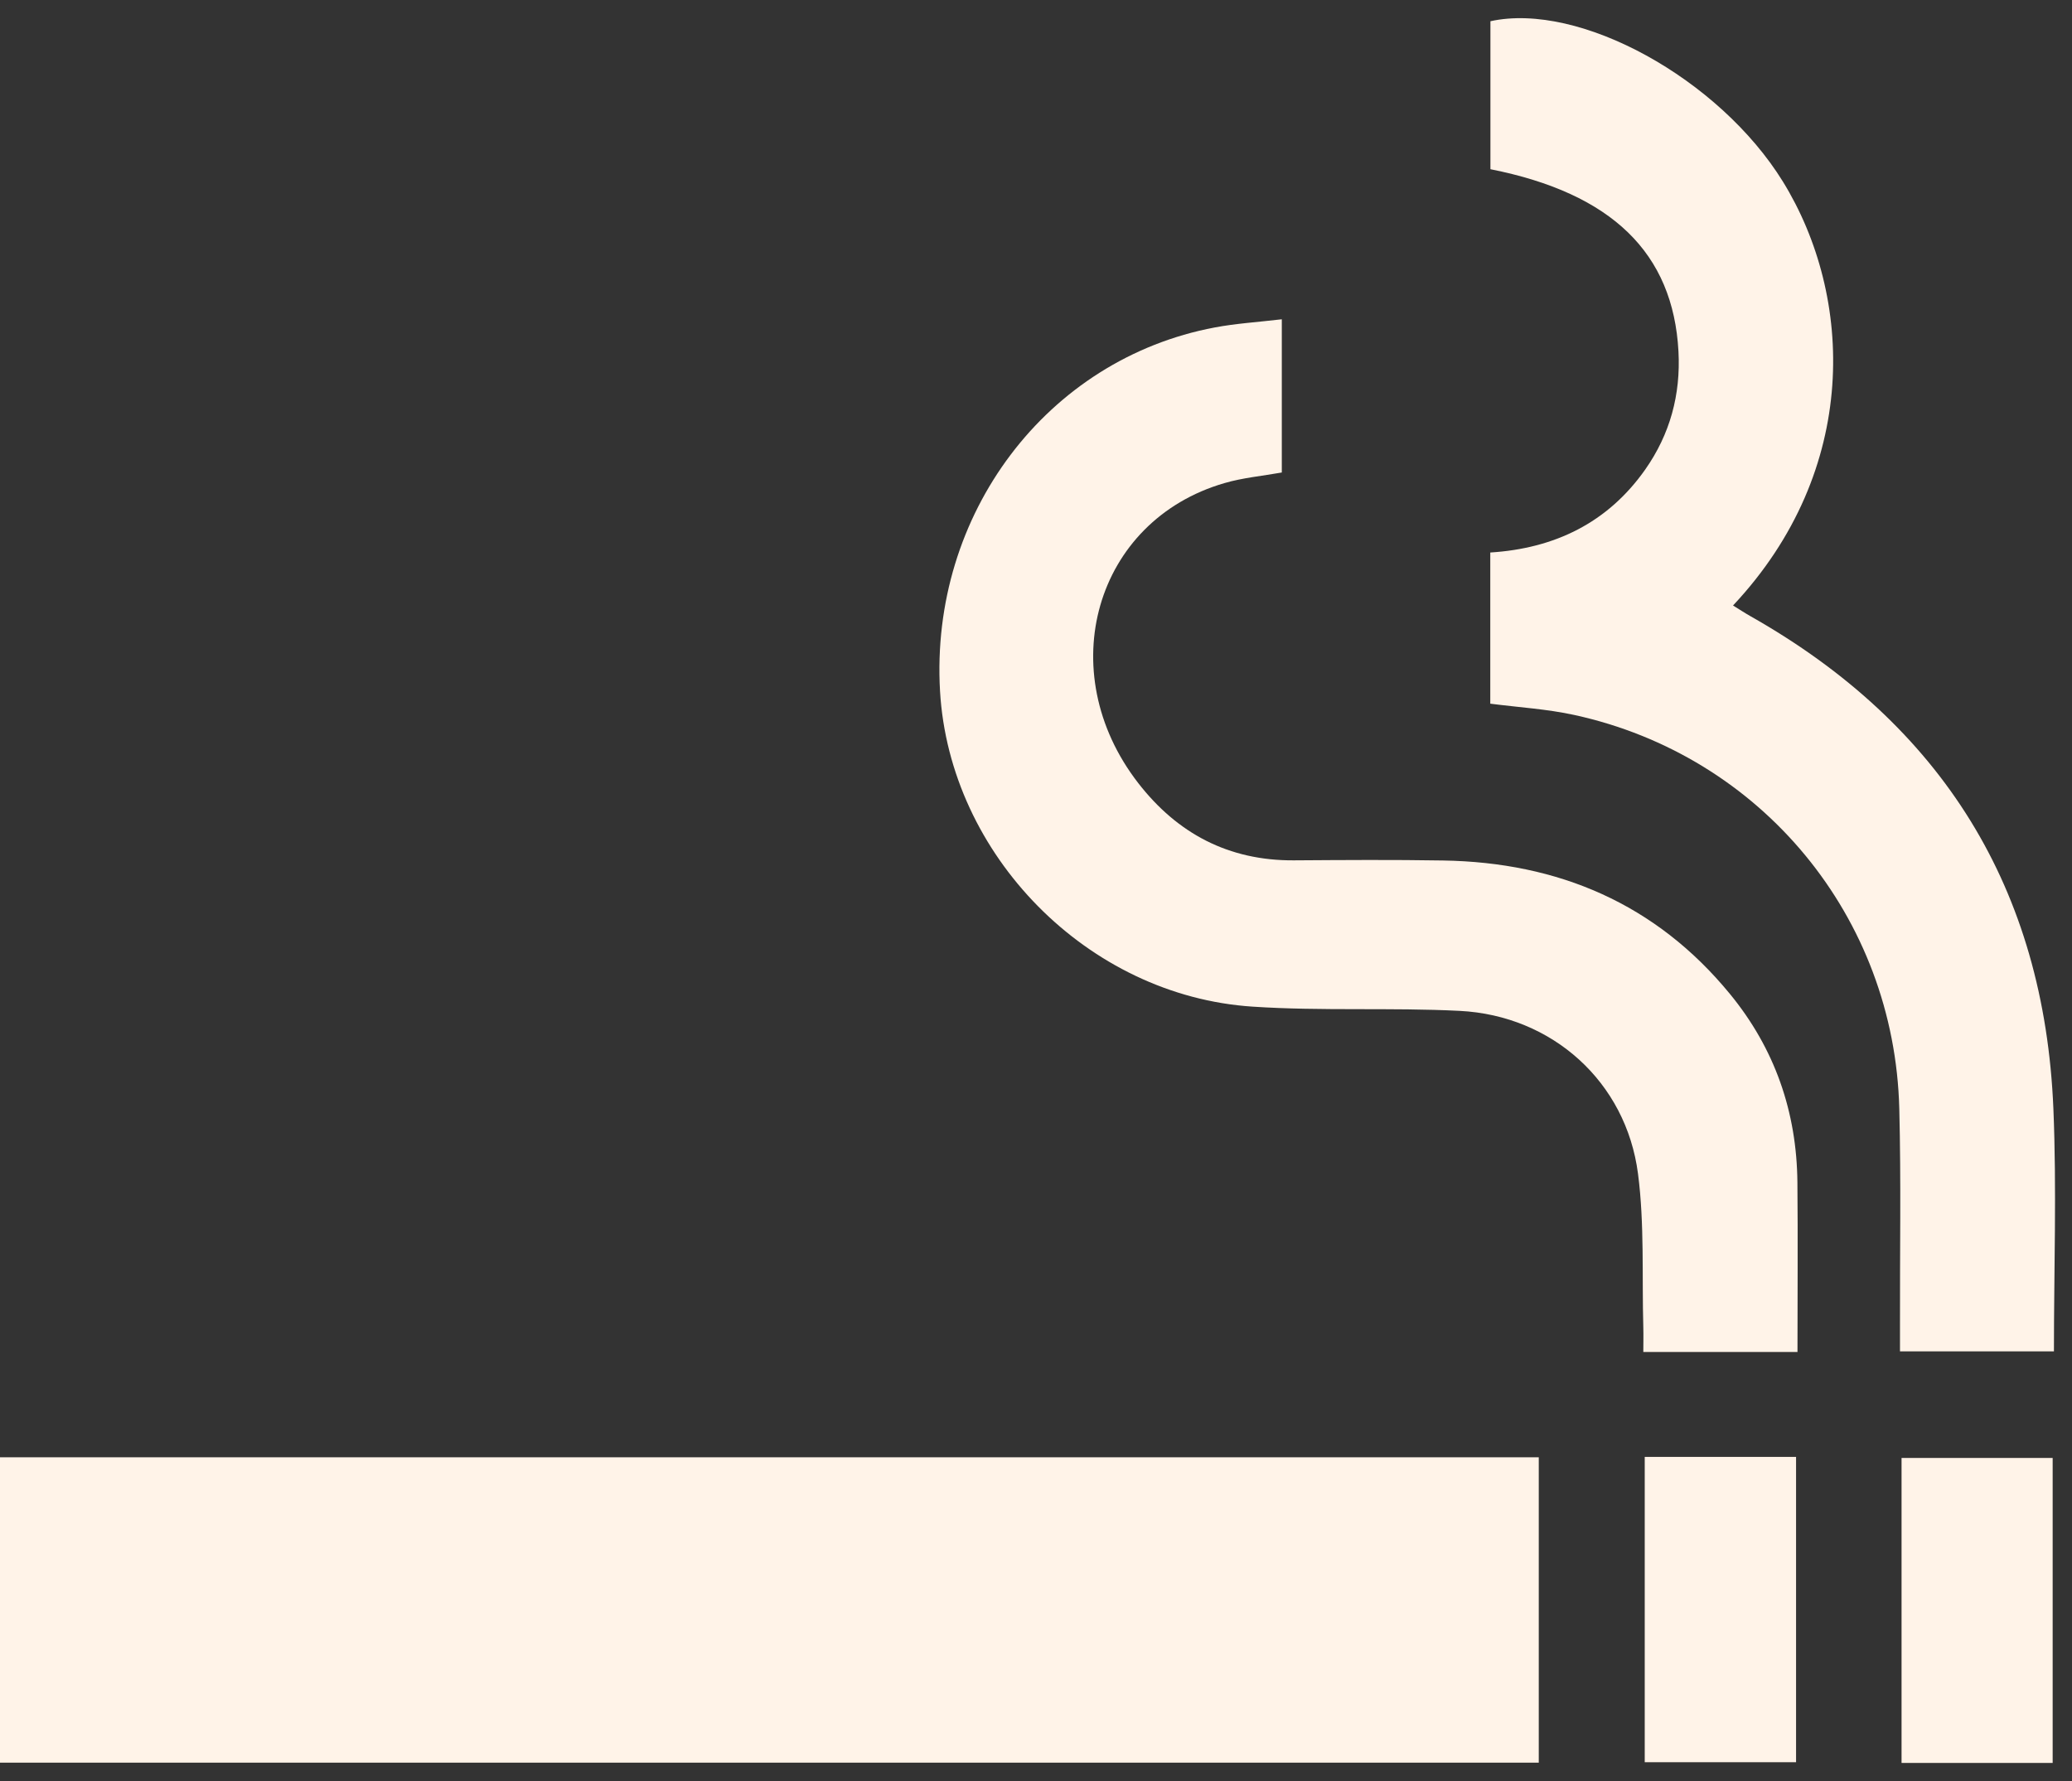 <svg width="57" height="49" viewBox="0 0 57 49" fill="none" xmlns="http://www.w3.org/2000/svg">
    <rect x="0" y="0" width="57" height="49" fill="#333333" stroke="none"/>
    <path d="M0 48.492C0 45.679 0 42.907 0 40.092C14.113 40.092 28.191 40.092 42.331 40.092C42.331 42.878 42.331 45.664 42.331 48.492C28.237 48.492 14.157 48.492 0 48.492Z" fill="#FFF3E8"/>
    <path d="M41.001 4.655C41.001 3.304 41.001 1.944 41.001 0.584C43.454 0.045 47.298 2.164 49.047 4.996C50.991 8.148 51.182 12.922 47.675 16.658C47.845 16.762 48.001 16.866 48.163 16.957C53.432 19.941 56.237 24.455 56.488 30.501C56.58 32.705 56.503 34.917 56.503 37.177C55.106 37.177 53.729 37.177 52.268 37.177C52.268 36.94 52.268 36.705 52.268 36.47C52.263 34.482 52.299 32.493 52.249 30.507C52.118 25.222 48.454 20.791 43.306 19.669C42.56 19.506 41.787 19.461 40.997 19.359C40.997 17.988 40.997 16.627 40.997 15.2C42.758 15.09 44.223 14.389 45.259 12.918C45.943 11.944 46.238 10.855 46.174 9.668C46.028 6.961 44.344 5.318 41.001 4.655Z" fill="#FFF3E8"/>
    <path d="M35.262 8.784C35.262 10.271 35.262 11.629 35.262 12.999C34.715 13.096 34.185 13.144 33.686 13.29C30.123 14.323 28.931 18.469 31.31 21.54C32.389 22.933 33.801 23.679 35.589 23.669C36.959 23.66 38.327 23.65 39.697 23.673C42.87 23.723 45.552 24.862 47.587 27.341C48.821 28.842 49.43 30.59 49.446 32.534C49.461 34.075 49.448 35.616 49.448 37.194C48.035 37.194 46.675 37.194 45.207 37.194C45.207 36.98 45.213 36.749 45.207 36.518C45.167 35.108 45.242 33.682 45.061 32.291C44.733 29.763 42.702 27.939 40.155 27.81C38.261 27.715 36.354 27.819 34.462 27.694C29.923 27.399 26.122 23.521 25.86 19.014C25.578 14.15 28.798 9.878 33.416 9.009C33.996 8.899 34.591 8.863 35.262 8.784Z" fill="#FFF3E8"/>
    <path d="M45.246 40.081C46.652 40.081 48.012 40.081 49.409 40.081C49.409 42.886 49.409 45.658 49.409 48.481C48.035 48.481 46.66 48.481 45.246 48.481C45.246 45.702 45.246 42.928 45.246 40.081Z" fill="#FFF3E8"/>
    <path d="M56.468 48.5C55.068 48.5 53.711 48.5 52.311 48.5C52.311 45.702 52.311 42.934 52.311 40.109C53.684 40.109 55.054 40.109 56.468 40.109C56.468 42.889 56.468 45.656 56.468 48.5Z" fill="#FFF3E8"/>
</svg>

